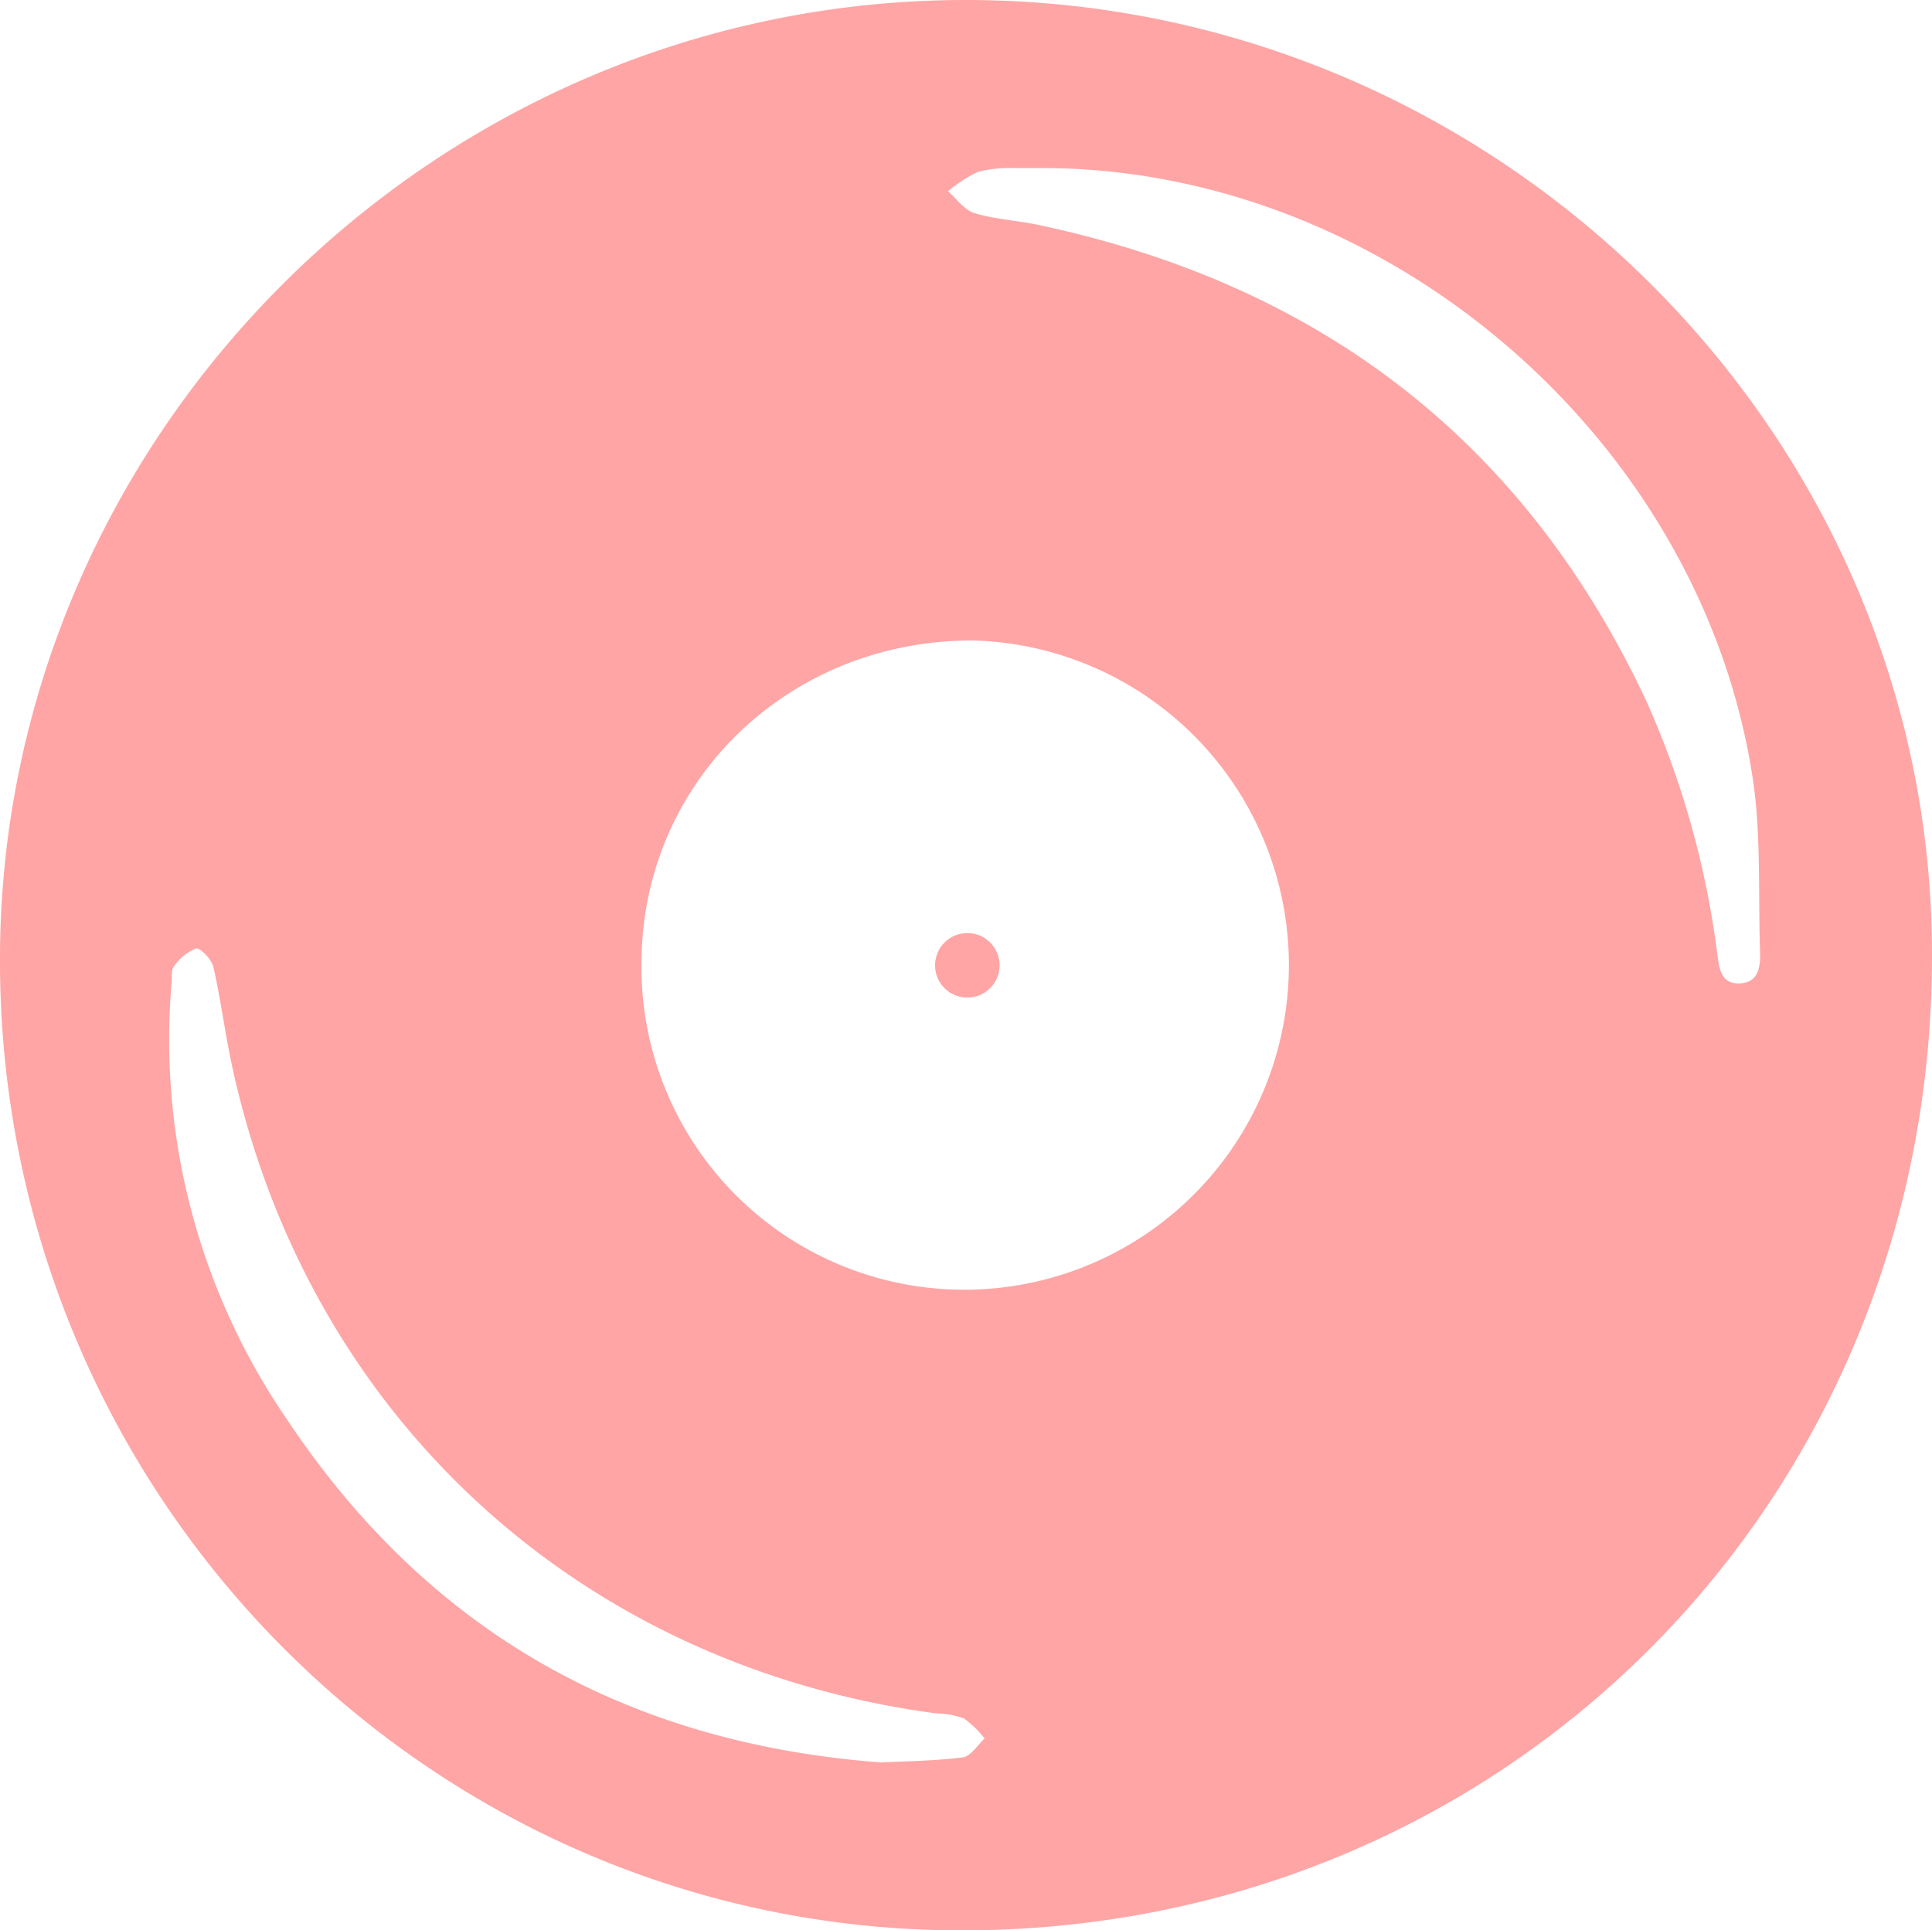 <svg xmlns="http://www.w3.org/2000/svg" viewBox="0 0 129.86 129.78"><defs><style>.cls-1{fill:#ffa5a5;}</style></defs><title>h4KCrm</title><g id="Layer_2" data-name="Layer 2"><g id="Layer_1-2" data-name="Layer 1"><g id="h4KCrm"><path class="cls-1" d="M64.93,0c35.62,0,65,29,64.93,64.29,0,36.73-28.77,65.61-65.44,65.49C28.83,129.67-.24,100.41,0,64.11.23,29,29.38,0,64.93,0Zm-.06,86.71a21.83,21.83,0,0,0,.59-43.65C53.07,43,43.22,52.46,43.12,64.6A21.69,21.69,0,0,0,64.87,86.71ZM70.23,11.3c-.72,0-1.44,0-2.16,0a8.27,8.27,0,0,0-2.35.26,9.45,9.45,0,0,0-2,1.3c.59.51,1.1,1.26,1.78,1.47,1.37.41,2.84.49,4.24.78,18.91,4,32.69,14.47,40.91,32A60.08,60.08,0,0,1,115.41,64c.14,1,.19,2.22,1.61,2.11,1.21-.1,1.32-1.18,1.28-2.15-.13-4,.09-8-.52-11.83C114.22,29.4,93.13,11.39,70.23,11.3Zm-11,107.19c1.61-.08,3.56-.1,5.48-.34.54-.07,1-.83,1.47-1.27a6.81,6.81,0,0,0-1.39-1.35,5.88,5.88,0,0,0-1.9-.34c-24-3.22-42.23-20-47.31-43.61-.47-2.18-.74-4.41-1.24-6.58-.12-.51-.89-1.3-1.18-1.23A3.29,3.29,0,0,0,11.68,65c-.19.24-.11.69-.14,1a45.13,45.13,0,0,0,7.69,29.34C28.64,109.52,41.91,117.18,59.2,118.49Z"/><path class="cls-1" d="M64.68,66.92c-.49-.64-1.25-1.23-1.41-2-.24-1.06.51-1.75,1.6-1.79s1.91.54,1.76,1.63c-.1.73-.78,1.39-1.2,2.08Z"/><circle class="cls-1" cx="65.02" cy="64.9" r="2.17"/></g></g></g></svg>